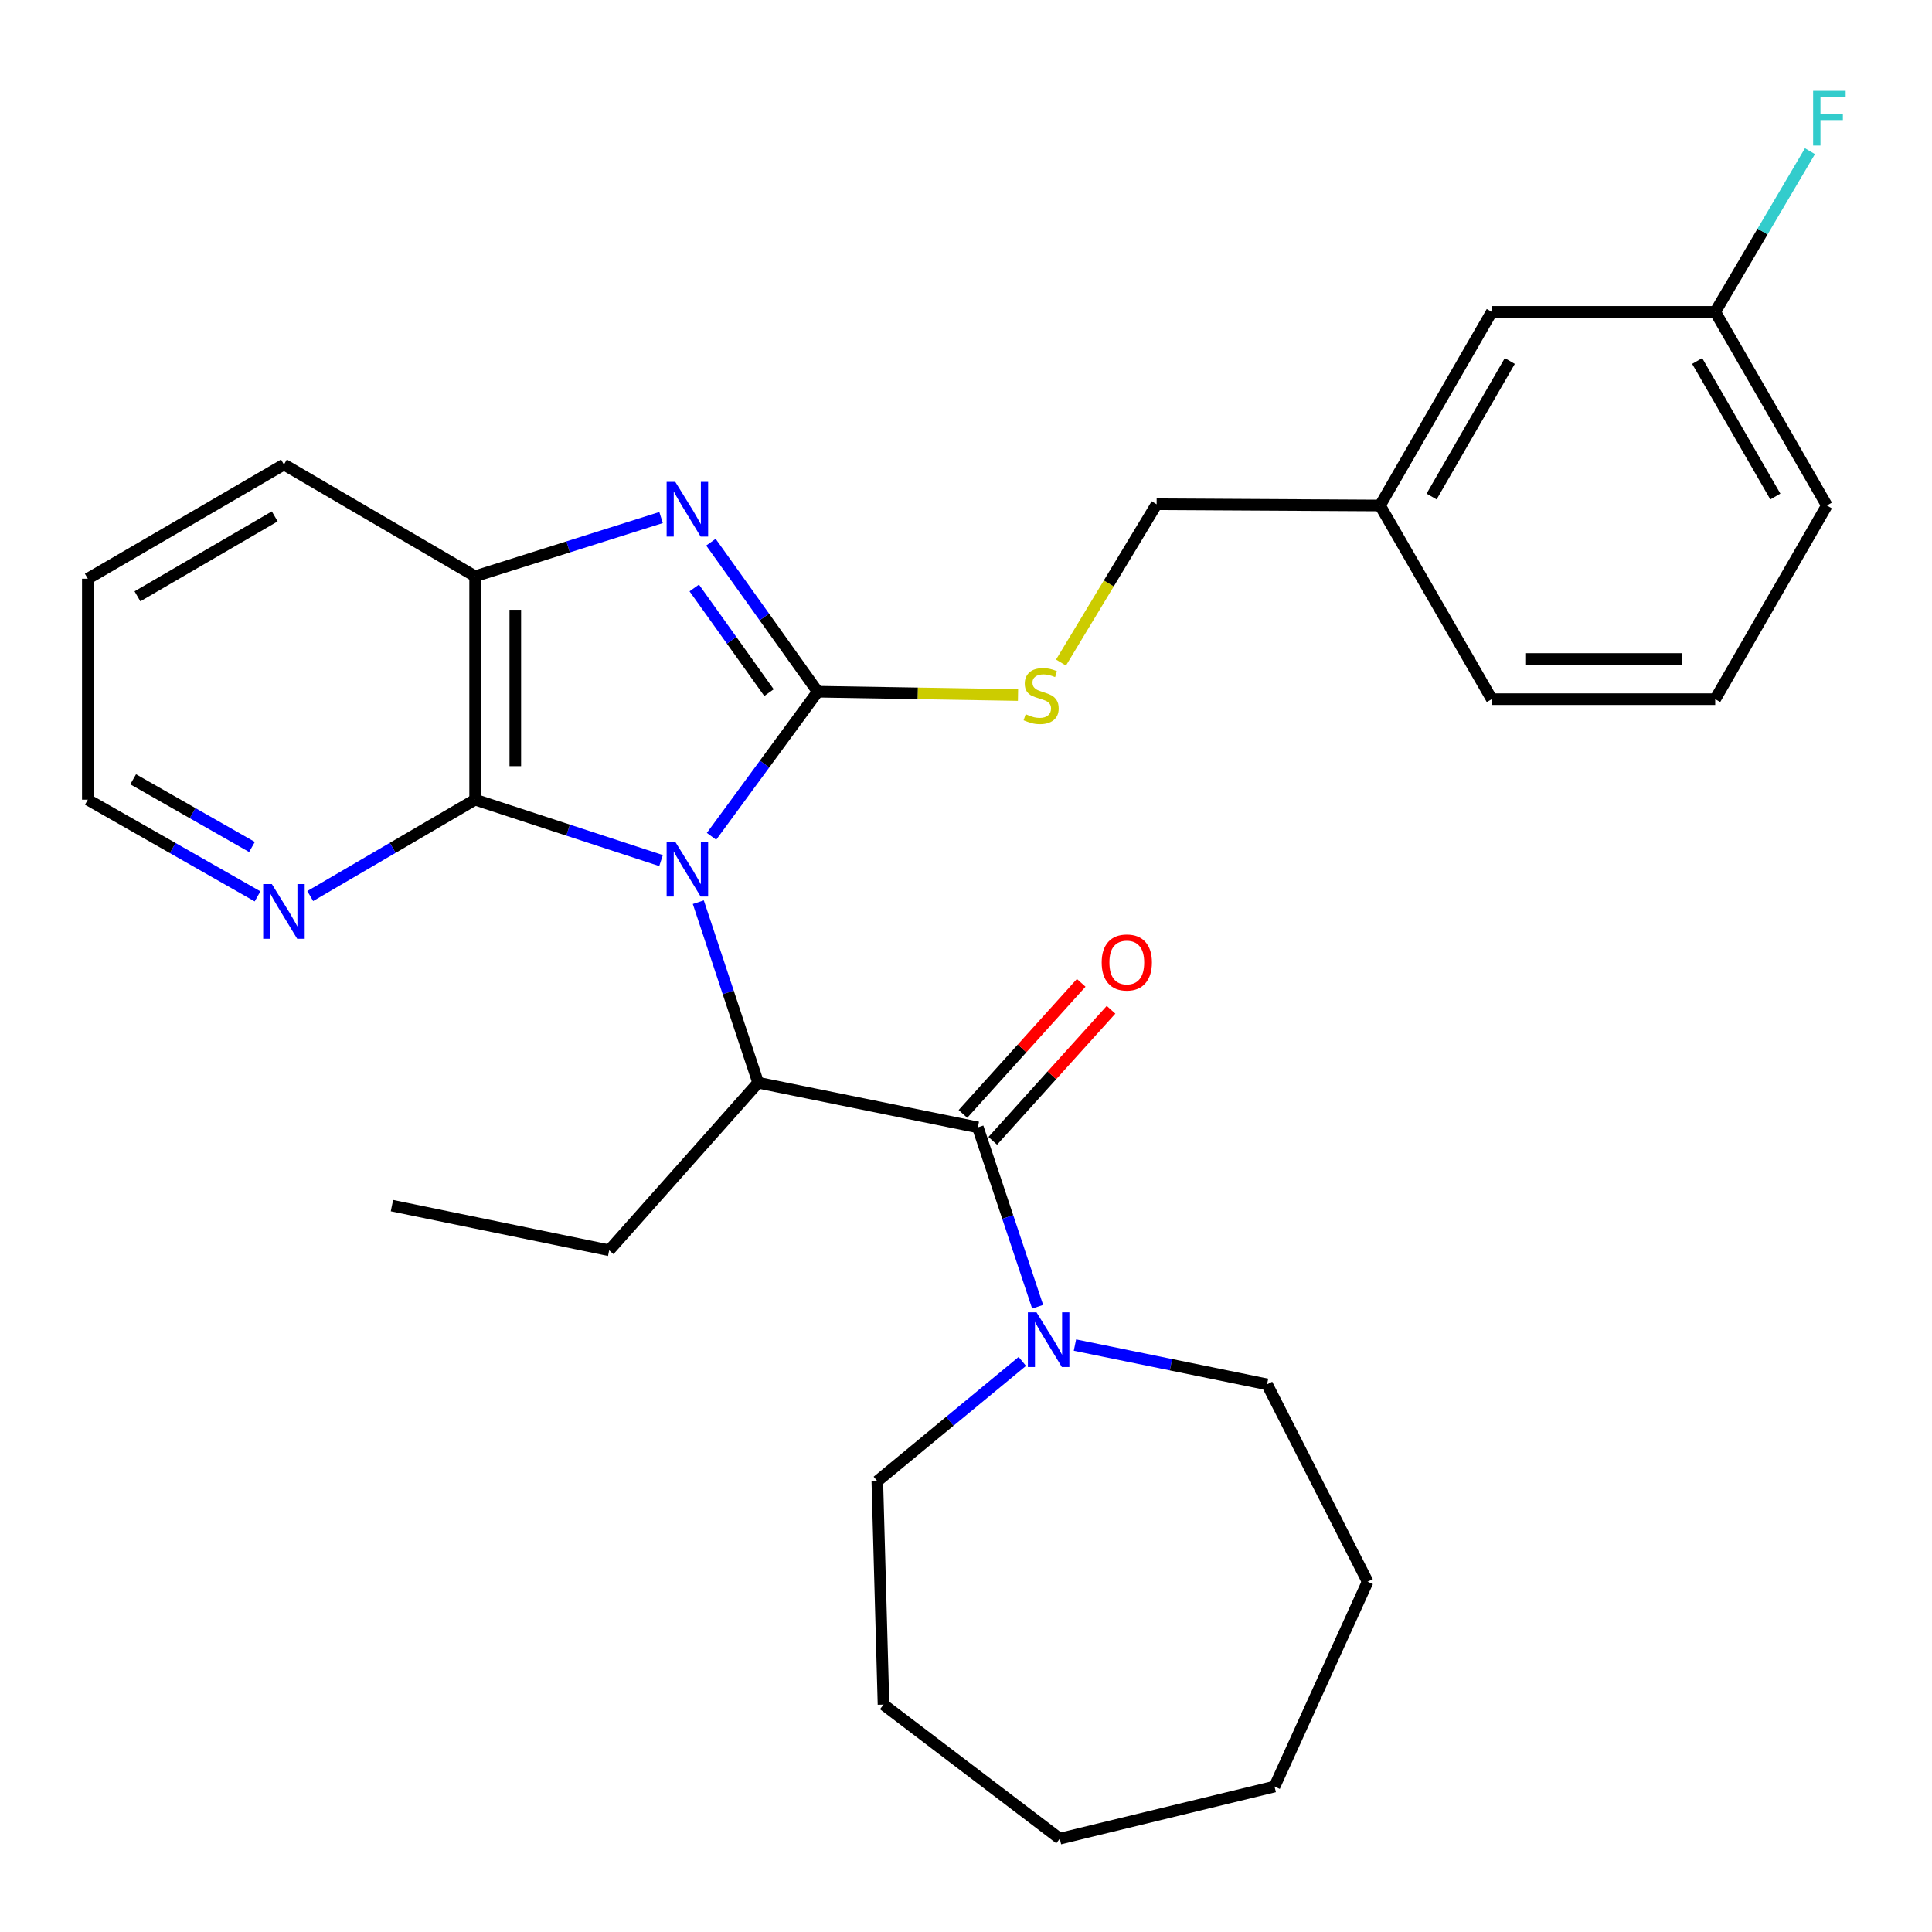 <?xml version='1.0' encoding='iso-8859-1'?>
<svg version='1.1' baseProfile='full'
              xmlns='http://www.w3.org/2000/svg'
                      xmlns:rdkit='http://www.rdkit.org/xml'
                      xmlns:xlink='http://www.w3.org/1999/xlink'
                  xml:space='preserve'
width='1000px' height='1000px' viewBox='0 0 1000 1000'>
<!-- END OF HEADER -->
<rect style='opacity:1.0;fill:#FFFFFF;stroke:none' width='1000' height='1000' x='0' y='0'> </rect>
<path class='bond-0' d='M 368.276,432.889 L 395.759,395.455' style='fill:none;fill-rule:evenodd;stroke:#0000FF;stroke-width:6px;stroke-linecap:butt;stroke-linejoin:miter;stroke-opacity:1' />
<path class='bond-0' d='M 395.759,395.455 L 423.242,358.022' style='fill:none;fill-rule:evenodd;stroke:#000000;stroke-width:6px;stroke-linecap:butt;stroke-linejoin:miter;stroke-opacity:1' />
<path class='bond-2' d='M 342.158,445.434 L 294.041,429.673' style='fill:none;fill-rule:evenodd;stroke:#0000FF;stroke-width:6px;stroke-linecap:butt;stroke-linejoin:miter;stroke-opacity:1' />
<path class='bond-2' d='M 294.041,429.673 L 245.924,413.912' style='fill:none;fill-rule:evenodd;stroke:#000000;stroke-width:6px;stroke-linecap:butt;stroke-linejoin:miter;stroke-opacity:1' />
<path class='bond-3' d='M 361.446,466.969 L 376.933,513.689' style='fill:none;fill-rule:evenodd;stroke:#0000FF;stroke-width:6px;stroke-linecap:butt;stroke-linejoin:miter;stroke-opacity:1' />
<path class='bond-3' d='M 376.933,513.689 L 392.421,560.409' style='fill:none;fill-rule:evenodd;stroke:#000000;stroke-width:6px;stroke-linecap:butt;stroke-linejoin:miter;stroke-opacity:1' />
<path class='bond-1' d='M 423.242,358.022 L 395.608,319.326' style='fill:none;fill-rule:evenodd;stroke:#000000;stroke-width:6px;stroke-linecap:butt;stroke-linejoin:miter;stroke-opacity:1' />
<path class='bond-1' d='M 395.608,319.326 L 367.973,280.631' style='fill:none;fill-rule:evenodd;stroke:#0000FF;stroke-width:6px;stroke-linecap:butt;stroke-linejoin:miter;stroke-opacity:1' />
<path class='bond-1' d='M 398.03,358.498 L 378.685,331.411' style='fill:none;fill-rule:evenodd;stroke:#000000;stroke-width:6px;stroke-linecap:butt;stroke-linejoin:miter;stroke-opacity:1' />
<path class='bond-1' d='M 378.685,331.411 L 359.341,304.324' style='fill:none;fill-rule:evenodd;stroke:#0000FF;stroke-width:6px;stroke-linecap:butt;stroke-linejoin:miter;stroke-opacity:1' />
<path class='bond-7' d='M 423.242,358.022 L 475.082,358.886' style='fill:none;fill-rule:evenodd;stroke:#000000;stroke-width:6px;stroke-linecap:butt;stroke-linejoin:miter;stroke-opacity:1' />
<path class='bond-7' d='M 475.082,358.886 L 526.922,359.751' style='fill:none;fill-rule:evenodd;stroke:#CCCC00;stroke-width:6px;stroke-linecap:butt;stroke-linejoin:miter;stroke-opacity:1' />
<path class='bond-29' d='M 342.167,267.871 L 294.046,283.072' style='fill:none;fill-rule:evenodd;stroke:#0000FF;stroke-width:6px;stroke-linecap:butt;stroke-linejoin:miter;stroke-opacity:1' />
<path class='bond-29' d='M 294.046,283.072 L 245.924,298.272' style='fill:none;fill-rule:evenodd;stroke:#000000;stroke-width:6px;stroke-linecap:butt;stroke-linejoin:miter;stroke-opacity:1' />
<path class='bond-5' d='M 245.924,413.912 L 245.924,298.272' style='fill:none;fill-rule:evenodd;stroke:#000000;stroke-width:6px;stroke-linecap:butt;stroke-linejoin:miter;stroke-opacity:1' />
<path class='bond-5' d='M 266.718,396.566 L 266.718,315.618' style='fill:none;fill-rule:evenodd;stroke:#000000;stroke-width:6px;stroke-linecap:butt;stroke-linejoin:miter;stroke-opacity:1' />
<path class='bond-8' d='M 245.924,413.912 L 203.248,438.858' style='fill:none;fill-rule:evenodd;stroke:#000000;stroke-width:6px;stroke-linecap:butt;stroke-linejoin:miter;stroke-opacity:1' />
<path class='bond-8' d='M 203.248,438.858 L 160.571,463.803' style='fill:none;fill-rule:evenodd;stroke:#0000FF;stroke-width:6px;stroke-linecap:butt;stroke-linejoin:miter;stroke-opacity:1' />
<path class='bond-4' d='M 392.421,560.409 L 506.131,583.525' style='fill:none;fill-rule:evenodd;stroke:#000000;stroke-width:6px;stroke-linecap:butt;stroke-linejoin:miter;stroke-opacity:1' />
<path class='bond-14' d='M 392.421,560.409 L 315.308,647.145' style='fill:none;fill-rule:evenodd;stroke:#000000;stroke-width:6px;stroke-linecap:butt;stroke-linejoin:miter;stroke-opacity:1' />
<path class='bond-6' d='M 506.131,583.525 L 521.605,629.946' style='fill:none;fill-rule:evenodd;stroke:#000000;stroke-width:6px;stroke-linecap:butt;stroke-linejoin:miter;stroke-opacity:1' />
<path class='bond-6' d='M 521.605,629.946 L 537.079,676.368' style='fill:none;fill-rule:evenodd;stroke:#0000FF;stroke-width:6px;stroke-linecap:butt;stroke-linejoin:miter;stroke-opacity:1' />
<path class='bond-9' d='M 513.85,590.491 L 544.462,556.572' style='fill:none;fill-rule:evenodd;stroke:#000000;stroke-width:6px;stroke-linecap:butt;stroke-linejoin:miter;stroke-opacity:1' />
<path class='bond-9' d='M 544.462,556.572 L 575.074,522.653' style='fill:none;fill-rule:evenodd;stroke:#FF0000;stroke-width:6px;stroke-linecap:butt;stroke-linejoin:miter;stroke-opacity:1' />
<path class='bond-9' d='M 498.413,576.559 L 529.025,542.64' style='fill:none;fill-rule:evenodd;stroke:#000000;stroke-width:6px;stroke-linecap:butt;stroke-linejoin:miter;stroke-opacity:1' />
<path class='bond-9' d='M 529.025,542.64 L 559.637,508.721' style='fill:none;fill-rule:evenodd;stroke:#FF0000;stroke-width:6px;stroke-linecap:butt;stroke-linejoin:miter;stroke-opacity:1' />
<path class='bond-18' d='M 245.924,298.272 L 146.966,240.441' style='fill:none;fill-rule:evenodd;stroke:#000000;stroke-width:6px;stroke-linecap:butt;stroke-linejoin:miter;stroke-opacity:1' />
<path class='bond-16' d='M 556.389,696.209 L 606.108,706.375' style='fill:none;fill-rule:evenodd;stroke:#0000FF;stroke-width:6px;stroke-linecap:butt;stroke-linejoin:miter;stroke-opacity:1' />
<path class='bond-16' d='M 606.108,706.375 L 655.828,716.54' style='fill:none;fill-rule:evenodd;stroke:#000000;stroke-width:6px;stroke-linecap:butt;stroke-linejoin:miter;stroke-opacity:1' />
<path class='bond-17' d='M 529.149,704.669 L 491.624,735.662' style='fill:none;fill-rule:evenodd;stroke:#0000FF;stroke-width:6px;stroke-linecap:butt;stroke-linejoin:miter;stroke-opacity:1' />
<path class='bond-17' d='M 491.624,735.662 L 454.099,766.655' style='fill:none;fill-rule:evenodd;stroke:#000000;stroke-width:6px;stroke-linecap:butt;stroke-linejoin:miter;stroke-opacity:1' />
<path class='bond-10' d='M 549.168,342.941 L 573.917,301.967' style='fill:none;fill-rule:evenodd;stroke:#CCCC00;stroke-width:6px;stroke-linecap:butt;stroke-linejoin:miter;stroke-opacity:1' />
<path class='bond-10' d='M 573.917,301.967 L 598.666,260.993' style='fill:none;fill-rule:evenodd;stroke:#000000;stroke-width:6px;stroke-linecap:butt;stroke-linejoin:miter;stroke-opacity:1' />
<path class='bond-20' d='M 133.305,463.971 L 89.38,438.942' style='fill:none;fill-rule:evenodd;stroke:#0000FF;stroke-width:6px;stroke-linecap:butt;stroke-linejoin:miter;stroke-opacity:1' />
<path class='bond-20' d='M 89.38,438.942 L 45.455,413.912' style='fill:none;fill-rule:evenodd;stroke:#000000;stroke-width:6px;stroke-linecap:butt;stroke-linejoin:miter;stroke-opacity:1' />
<path class='bond-20' d='M 130.422,438.395 L 99.675,420.875' style='fill:none;fill-rule:evenodd;stroke:#0000FF;stroke-width:6px;stroke-linecap:butt;stroke-linejoin:miter;stroke-opacity:1' />
<path class='bond-20' d='M 99.675,420.875 L 68.927,403.354' style='fill:none;fill-rule:evenodd;stroke:#000000;stroke-width:6px;stroke-linecap:butt;stroke-linejoin:miter;stroke-opacity:1' />
<path class='bond-13' d='M 598.666,260.993 L 714.306,261.64' style='fill:none;fill-rule:evenodd;stroke:#000000;stroke-width:6px;stroke-linecap:butt;stroke-linejoin:miter;stroke-opacity:1' />
<path class='bond-11' d='M 772.138,161.422 L 714.306,261.64' style='fill:none;fill-rule:evenodd;stroke:#000000;stroke-width:6px;stroke-linecap:butt;stroke-linejoin:miter;stroke-opacity:1' />
<path class='bond-11' d='M 781.474,186.848 L 740.992,257' style='fill:none;fill-rule:evenodd;stroke:#000000;stroke-width:6px;stroke-linecap:butt;stroke-linejoin:miter;stroke-opacity:1' />
<path class='bond-12' d='M 772.138,161.422 L 887.789,161.422' style='fill:none;fill-rule:evenodd;stroke:#000000;stroke-width:6px;stroke-linecap:butt;stroke-linejoin:miter;stroke-opacity:1' />
<path class='bond-15' d='M 887.789,161.422 L 912.308,119.837' style='fill:none;fill-rule:evenodd;stroke:#000000;stroke-width:6px;stroke-linecap:butt;stroke-linejoin:miter;stroke-opacity:1' />
<path class='bond-15' d='M 912.308,119.837 L 936.827,78.251' style='fill:none;fill-rule:evenodd;stroke:#33CCCC;stroke-width:6px;stroke-linecap:butt;stroke-linejoin:miter;stroke-opacity:1' />
<path class='bond-32' d='M 887.789,161.422 L 945.598,261.64' style='fill:none;fill-rule:evenodd;stroke:#000000;stroke-width:6px;stroke-linecap:butt;stroke-linejoin:miter;stroke-opacity:1' />
<path class='bond-32' d='M 878.448,186.845 L 918.914,256.997' style='fill:none;fill-rule:evenodd;stroke:#000000;stroke-width:6px;stroke-linecap:butt;stroke-linejoin:miter;stroke-opacity:1' />
<path class='bond-22' d='M 714.306,261.64 L 772.138,361.88' style='fill:none;fill-rule:evenodd;stroke:#000000;stroke-width:6px;stroke-linecap:butt;stroke-linejoin:miter;stroke-opacity:1' />
<path class='bond-23' d='M 315.308,647.145 L 202.868,624.028' style='fill:none;fill-rule:evenodd;stroke:#000000;stroke-width:6px;stroke-linecap:butt;stroke-linejoin:miter;stroke-opacity:1' />
<path class='bond-25' d='M 655.828,716.54 L 707.883,818.687' style='fill:none;fill-rule:evenodd;stroke:#000000;stroke-width:6px;stroke-linecap:butt;stroke-linejoin:miter;stroke-opacity:1' />
<path class='bond-26' d='M 454.099,766.655 L 457.299,882.306' style='fill:none;fill-rule:evenodd;stroke:#000000;stroke-width:6px;stroke-linecap:butt;stroke-linejoin:miter;stroke-opacity:1' />
<path class='bond-30' d='M 146.966,240.441 L 45.455,299.543' style='fill:none;fill-rule:evenodd;stroke:#000000;stroke-width:6px;stroke-linecap:butt;stroke-linejoin:miter;stroke-opacity:1' />
<path class='bond-30' d='M 142.202,267.277 L 71.144,308.648' style='fill:none;fill-rule:evenodd;stroke:#000000;stroke-width:6px;stroke-linecap:butt;stroke-linejoin:miter;stroke-opacity:1' />
<path class='bond-19' d='M 887.789,361.88 L 772.138,361.88' style='fill:none;fill-rule:evenodd;stroke:#000000;stroke-width:6px;stroke-linecap:butt;stroke-linejoin:miter;stroke-opacity:1' />
<path class='bond-19' d='M 870.441,341.086 L 789.485,341.086' style='fill:none;fill-rule:evenodd;stroke:#000000;stroke-width:6px;stroke-linecap:butt;stroke-linejoin:miter;stroke-opacity:1' />
<path class='bond-21' d='M 887.789,361.88 L 945.598,261.64' style='fill:none;fill-rule:evenodd;stroke:#000000;stroke-width:6px;stroke-linecap:butt;stroke-linejoin:miter;stroke-opacity:1' />
<path class='bond-24' d='M 45.455,413.912 L 45.455,299.543' style='fill:none;fill-rule:evenodd;stroke:#000000;stroke-width:6px;stroke-linecap:butt;stroke-linejoin:miter;stroke-opacity:1' />
<path class='bond-28' d='M 707.883,818.687 L 659.698,924.715' style='fill:none;fill-rule:evenodd;stroke:#000000;stroke-width:6px;stroke-linecap:butt;stroke-linejoin:miter;stroke-opacity:1' />
<path class='bond-27' d='M 457.299,882.306 L 548.54,951.69' style='fill:none;fill-rule:evenodd;stroke:#000000;stroke-width:6px;stroke-linecap:butt;stroke-linejoin:miter;stroke-opacity:1' />
<path class='bond-31' d='M 548.54,951.69 L 659.698,924.715' style='fill:none;fill-rule:evenodd;stroke:#000000;stroke-width:6px;stroke-linecap:butt;stroke-linejoin:miter;stroke-opacity:1' />
<path  class='atom-0' d='M 349.528 435.738
L 358.808 450.738
Q 359.728 452.218, 361.208 454.898
Q 362.688 457.578, 362.768 457.738
L 362.768 435.738
L 366.528 435.738
L 366.528 464.058
L 362.648 464.058
L 352.688 447.658
Q 351.528 445.738, 350.288 443.538
Q 349.088 441.338, 348.728 440.658
L 348.728 464.058
L 345.048 464.058
L 345.048 435.738
L 349.528 435.738
' fill='#0000FF'/>
<path  class='atom-2' d='M 349.528 249.409
L 358.808 264.409
Q 359.728 265.889, 361.208 268.569
Q 362.688 271.249, 362.768 271.409
L 362.768 249.409
L 366.528 249.409
L 366.528 277.729
L 362.648 277.729
L 352.688 261.329
Q 351.528 259.409, 350.288 257.209
Q 349.088 255.009, 348.728 254.329
L 348.728 277.729
L 345.048 277.729
L 345.048 249.409
L 349.528 249.409
' fill='#0000FF'/>
<path  class='atom-7' d='M 536.504 679.264
L 545.784 694.264
Q 546.704 695.744, 548.184 698.424
Q 549.664 701.104, 549.744 701.264
L 549.744 679.264
L 553.504 679.264
L 553.504 707.584
L 549.624 707.584
L 539.664 691.184
Q 538.504 689.264, 537.264 687.064
Q 536.064 684.864, 535.704 684.184
L 535.704 707.584
L 532.024 707.584
L 532.024 679.264
L 536.504 679.264
' fill='#0000FF'/>
<path  class='atom-8' d='M 530.894 369.671
Q 531.214 369.791, 532.534 370.351
Q 533.854 370.911, 535.294 371.271
Q 536.774 371.591, 538.214 371.591
Q 540.894 371.591, 542.454 370.311
Q 544.014 368.991, 544.014 366.711
Q 544.014 365.151, 543.214 364.191
Q 542.454 363.231, 541.254 362.711
Q 540.054 362.191, 538.054 361.591
Q 535.534 360.831, 534.014 360.111
Q 532.534 359.391, 531.454 357.871
Q 530.414 356.351, 530.414 353.791
Q 530.414 350.231, 532.814 348.031
Q 535.254 345.831, 540.054 345.831
Q 543.334 345.831, 547.054 347.391
L 546.134 350.471
Q 542.734 349.071, 540.174 349.071
Q 537.414 349.071, 535.894 350.231
Q 534.374 351.351, 534.414 353.311
Q 534.414 354.831, 535.174 355.751
Q 535.974 356.671, 537.094 357.191
Q 538.254 357.711, 540.174 358.311
Q 542.734 359.111, 544.254 359.911
Q 545.774 360.711, 546.854 362.351
Q 547.974 363.951, 547.974 366.711
Q 547.974 370.631, 545.334 372.751
Q 542.734 374.831, 538.374 374.831
Q 535.854 374.831, 533.934 374.271
Q 532.054 373.751, 529.814 372.831
L 530.894 369.671
' fill='#CCCC00'/>
<path  class='atom-9' d='M 140.706 457.595
L 149.986 472.595
Q 150.906 474.075, 152.386 476.755
Q 153.866 479.435, 153.946 479.595
L 153.946 457.595
L 157.706 457.595
L 157.706 485.915
L 153.826 485.915
L 143.866 469.515
Q 142.706 467.595, 141.466 465.395
Q 140.266 463.195, 139.906 462.515
L 139.906 485.915
L 136.226 485.915
L 136.226 457.595
L 140.706 457.595
' fill='#0000FF'/>
<path  class='atom-10' d='M 570.232 498.175
Q 570.232 491.375, 573.592 487.575
Q 576.952 483.775, 583.232 483.775
Q 589.512 483.775, 592.872 487.575
Q 596.232 491.375, 596.232 498.175
Q 596.232 505.055, 592.832 508.975
Q 589.432 512.855, 583.232 512.855
Q 576.992 512.855, 573.592 508.975
Q 570.232 505.095, 570.232 498.175
M 583.232 509.655
Q 587.552 509.655, 589.872 506.775
Q 592.232 503.855, 592.232 498.175
Q 592.232 492.615, 589.872 489.815
Q 587.552 486.975, 583.232 486.975
Q 578.912 486.975, 576.552 489.775
Q 574.232 492.575, 574.232 498.175
Q 574.232 503.895, 576.552 506.775
Q 578.912 509.655, 583.232 509.655
' fill='#FF0000'/>
<path  class='atom-16' d='M 938.471 47.022
L 955.311 47.022
L 955.311 50.262
L 942.271 50.262
L 942.271 58.862
L 953.871 58.862
L 953.871 62.142
L 942.271 62.142
L 942.271 75.342
L 938.471 75.342
L 938.471 47.022
' fill='#33CCCC'/>
</svg>

